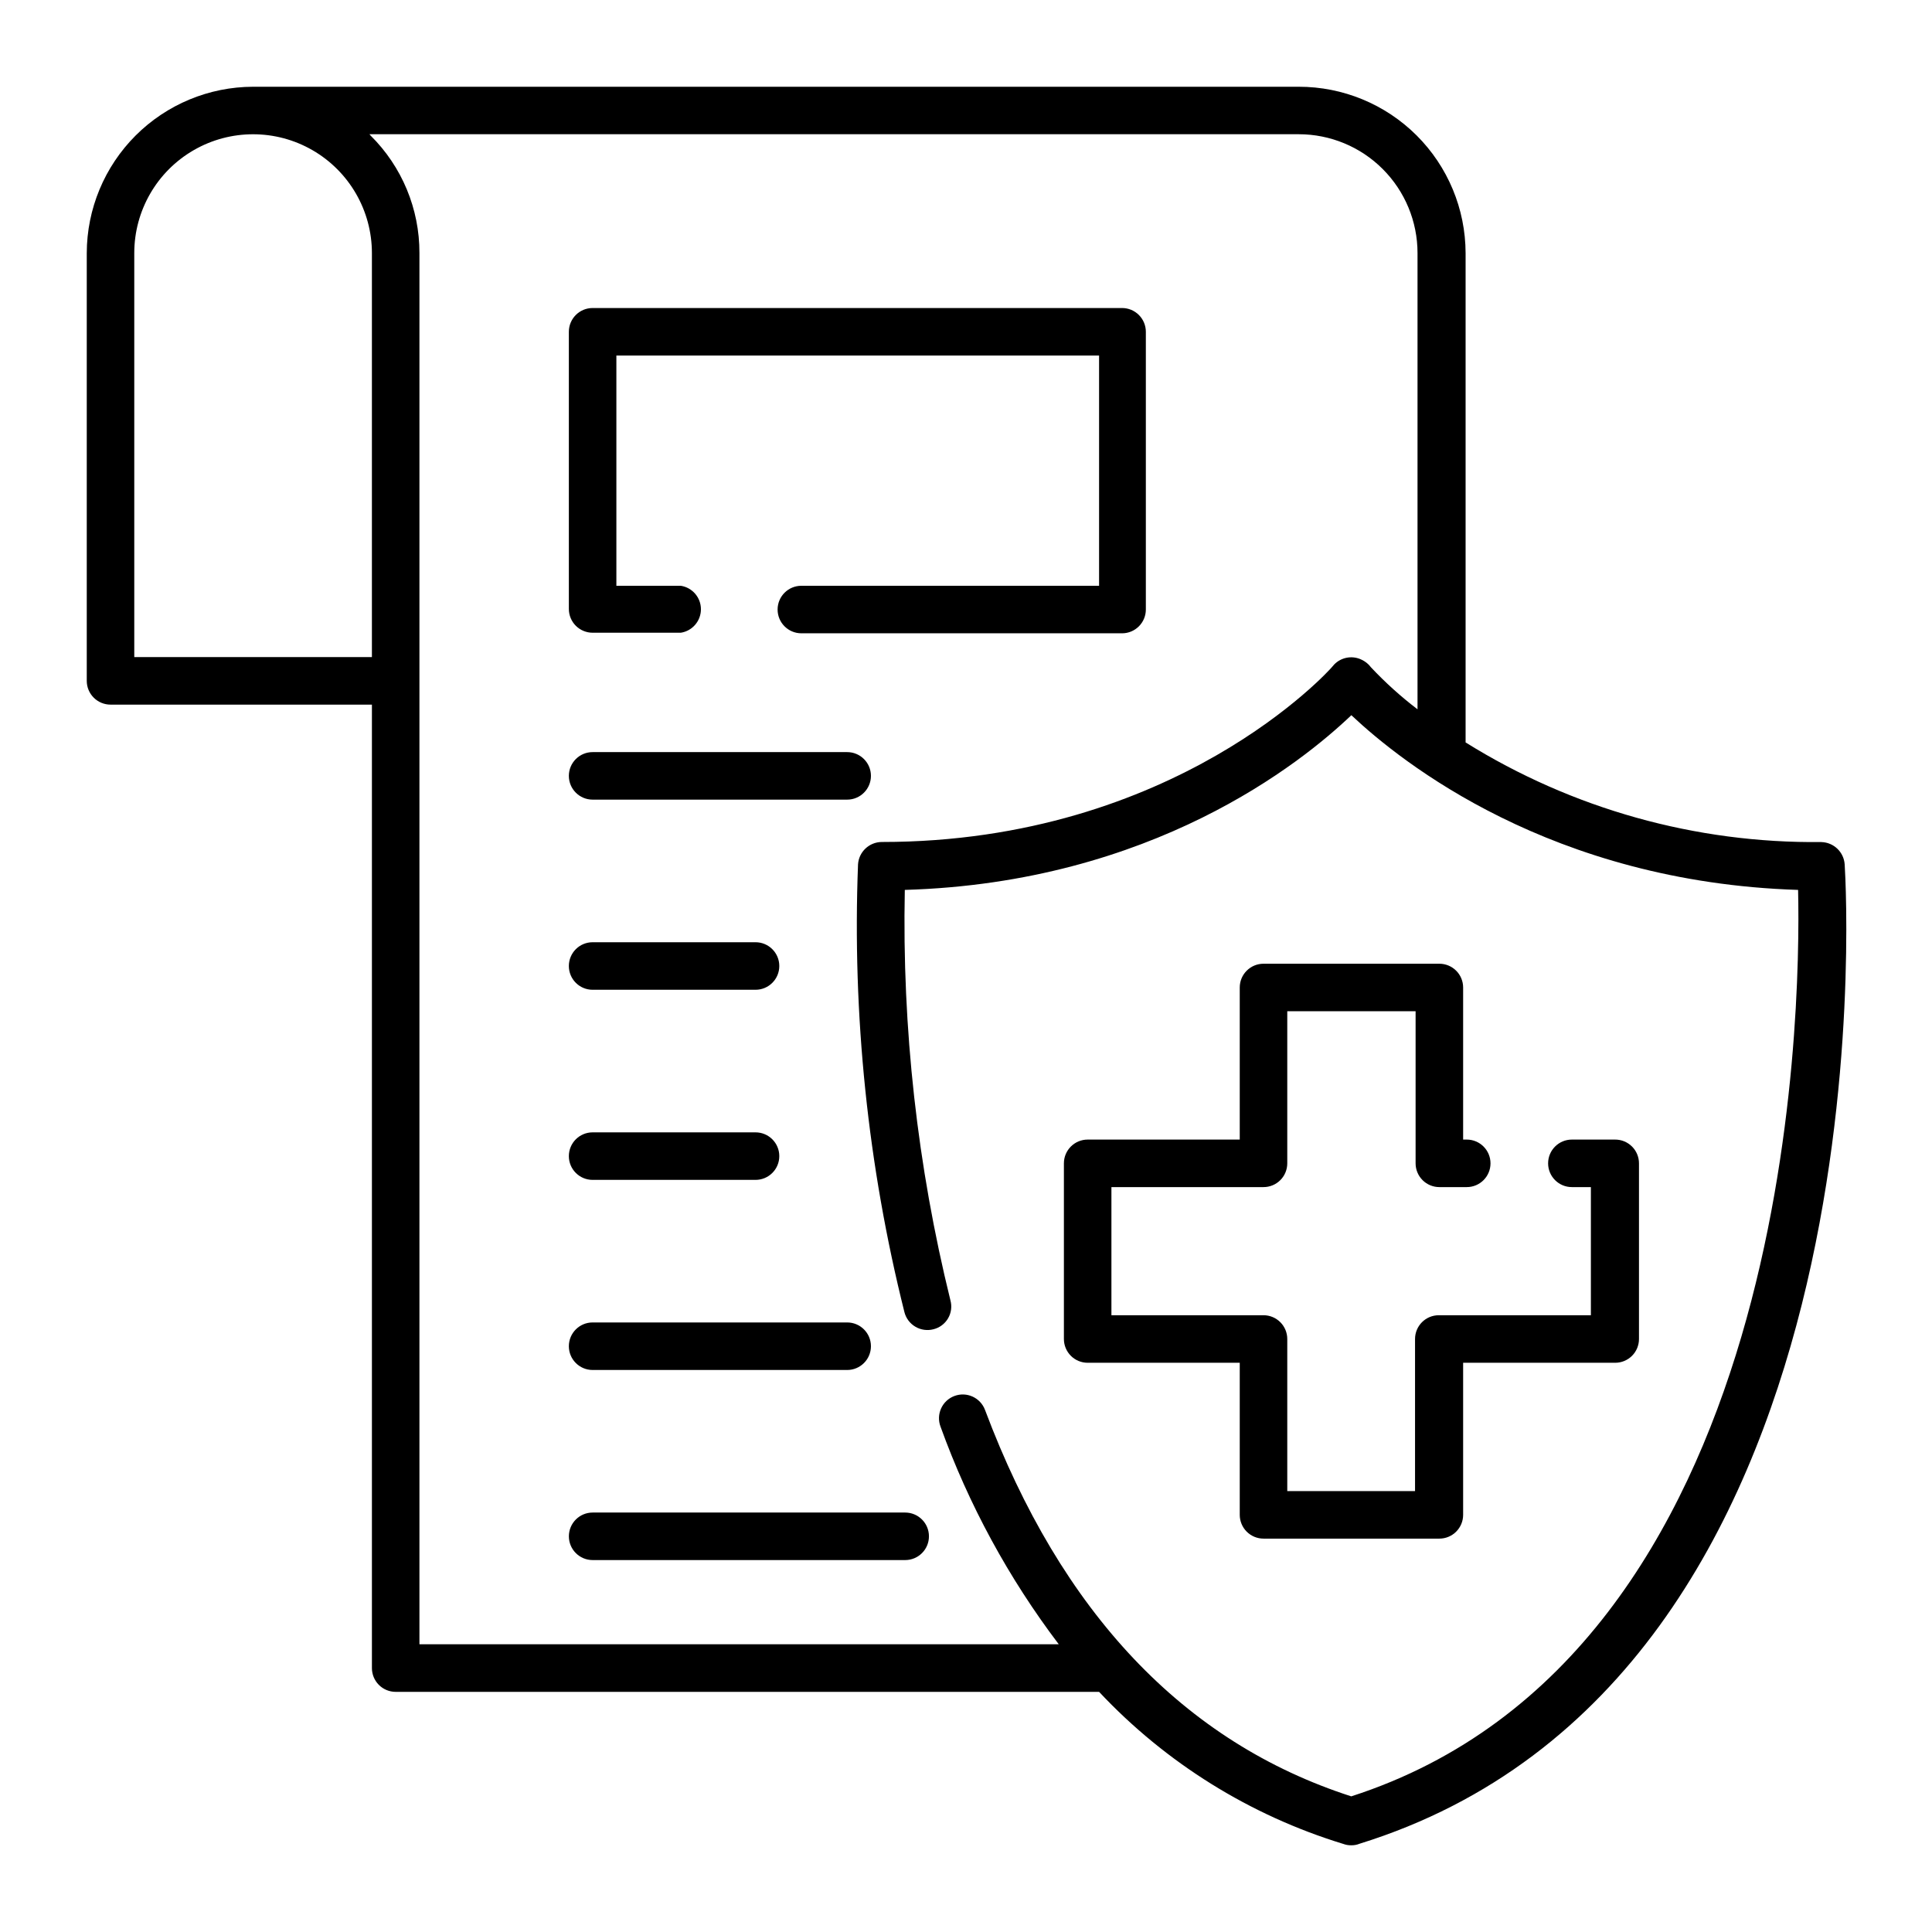 <?xml version="1.0" encoding="UTF-8"?>
<!-- Uploaded to: ICON Repo, www.svgrepo.com, Generator: ICON Repo Mixer Tools -->
<svg fill="#000000" width="800px" height="800px" version="1.1" viewBox="144 144 512 512" xmlns="http://www.w3.org/2000/svg">
 <g>
  <path d="m626.71 367.15c-33.309 0.379-66.035-8.781-94.312-26.398v-129.68c-0.027-11.711-4.699-22.93-12.992-31.195-8.297-8.266-19.531-12.902-31.242-12.887h-277.09c-11.684 0.023-22.883 4.68-31.145 12.938-8.258 8.262-12.914 19.461-12.938 31.145v113.36c0 1.672 0.66 3.273 1.844 4.453 1.18 1.184 2.781 1.848 4.453 1.848h69.273v255.33c0 1.672 0.664 3.273 1.844 4.453 1.18 1.184 2.781 1.844 4.453 1.844h186.41c17.691 18.855 40.012 32.75 64.738 40.305 0.66 0.246 1.363 0.363 2.066 0.355 0.758 0.016 1.512-0.121 2.215-0.406 140.52-43.629 129.13-250.74 128.57-259.56-0.23-3.25-2.887-5.797-6.148-5.894zm-384.15-49.02h-62.977v-107.06c0-11.25 6-21.645 15.742-27.27 9.742-5.625 21.746-5.625 31.488 0s15.746 16.02 15.746 27.27zm259.56 301.93c-44.387-14.309-76.934-48.77-97.086-102.43-1.223-3.254-4.856-4.902-8.109-3.676-3.258 1.223-4.902 4.856-3.68 8.109 7.477 20.699 18.043 40.148 31.34 57.688h-169.43v-368.69c0.031-11.695-4.633-22.91-12.945-31.137l-0.301-0.352h246.26c8.352 0 16.363 3.316 22.266 9.223 5.906 5.906 9.223 13.914 9.223 22.266v120.91c-4.414-3.363-8.543-7.09-12.344-11.133l-0.555-0.656c-0.645-0.648-1.418-1.164-2.266-1.512-2.371-0.98-5.106-0.422-6.902 1.41l-0.656 0.754c-0.352 0.453-41.312 46.301-119.25 46.301-3.316 0.02-6.062 2.586-6.297 5.894-1.551 39.949 2.586 79.918 12.293 118.7 0.414 1.629 1.461 3.023 2.91 3.871 1.445 0.852 3.172 1.09 4.797 0.664 1.621-0.402 3.012-1.441 3.856-2.883 0.848-1.445 1.07-3.164 0.629-4.777-8.77-35.57-12.836-72.141-12.09-108.77 65.496-1.914 105.04-33.605 118.34-46.301 13.301 12.543 53.051 44.234 118.39 46.301 0.758 33.453-1.461 202.48-118.39 240.21z"/>
  <path d="m572 446h-11.438c-3.477 0-6.297 2.82-6.297 6.297 0 3.481 2.82 6.297 6.297 6.297h5.039v33.957h-40.305c-3.481 0-6.297 2.82-6.297 6.301v40.305h-33.859v-40.305c0-1.672-0.66-3.273-1.844-4.453-1.18-1.184-2.781-1.848-4.453-1.848h-40.305v-33.957h40.305c1.672 0 3.273-0.66 4.453-1.844 1.184-1.18 1.844-2.781 1.844-4.453v-40.305h34.008v40.305c0 1.672 0.664 3.273 1.844 4.453 1.184 1.184 2.785 1.844 4.453 1.844h7.258c3.477 0 6.297-2.816 6.297-6.297 0-3.477-2.82-6.297-6.297-6.297h-0.957v-40.305c0-1.672-0.664-3.273-1.848-4.453-1.18-1.18-2.781-1.844-4.453-1.844h-46.602c-3.477 0-6.297 2.82-6.297 6.297v40.305h-40.305c-3.477 0-6.297 2.82-6.297 6.297v46.555c0 1.668 0.664 3.269 1.844 4.453 1.18 1.18 2.781 1.844 4.453 1.844h40.305v40.305c0 1.668 0.664 3.269 1.844 4.453 1.184 1.18 2.785 1.844 4.453 1.844h46.602c1.672 0 3.273-0.664 4.453-1.844 1.184-1.184 1.848-2.785 1.848-4.453v-40.305h40.305c1.668 0 3.269-0.664 4.453-1.844 1.18-1.184 1.844-2.785 1.844-4.453v-46.555c0-1.68-0.672-3.289-1.863-4.469-1.191-1.184-2.805-1.84-4.484-1.828z"/>
  <path d="m301.05 311.68h23.375c3.066-0.477 5.328-3.117 5.328-6.223 0-3.102-2.262-5.742-5.328-6.219h-17.078v-61.012h127.92v61.012h-78.898c-3.477 0-6.297 2.816-6.297 6.297 0 3.477 2.82 6.297 6.297 6.297h84.992c1.672 0 3.273-0.664 4.453-1.844 1.184-1.184 1.848-2.785 1.848-4.453v-73.609c0-1.668-0.664-3.269-1.848-4.453-1.18-1.18-2.781-1.844-4.453-1.844h-140.31c-3.481 0-6.297 2.82-6.297 6.297v73.457c0 1.672 0.664 3.273 1.844 4.453 1.18 1.18 2.781 1.844 4.453 1.844z"/>
  <path d="m301.05 355.91h67.461c3.477 0 6.297-2.82 6.297-6.297 0-3.477-2.82-6.297-6.297-6.297h-67.461c-3.481 0-6.297 2.82-6.297 6.297 0 3.477 2.816 6.297 6.297 6.297z"/>
  <path d="m301.05 406.3h43.176c3.477 0 6.297-2.82 6.297-6.297 0-3.481-2.82-6.301-6.297-6.301h-43.176c-3.481 0-6.297 2.82-6.297 6.301 0 3.477 2.816 6.297 6.297 6.297z"/>
  <path d="m301.05 456.68h43.176c3.477 0 6.297-2.816 6.297-6.297 0-3.477-2.82-6.297-6.297-6.297h-43.176c-3.481 0-6.297 2.82-6.297 6.297 0 3.481 2.816 6.297 6.297 6.297z"/>
  <path d="m301.05 507.06h67.461c3.477 0 6.297-2.82 6.297-6.297 0-3.481-2.82-6.301-6.297-6.301h-67.461c-3.481 0-6.297 2.82-6.297 6.301 0 3.477 2.816 6.297 6.297 6.297z"/>
  <path d="m383.88 544.84h-82.824c-3.481 0-6.297 2.82-6.297 6.297 0 3.481 2.816 6.297 6.297 6.297h82.824c3.481 0 6.301-2.816 6.301-6.297 0-3.477-2.82-6.297-6.301-6.297z"/>
 </g>
</svg>